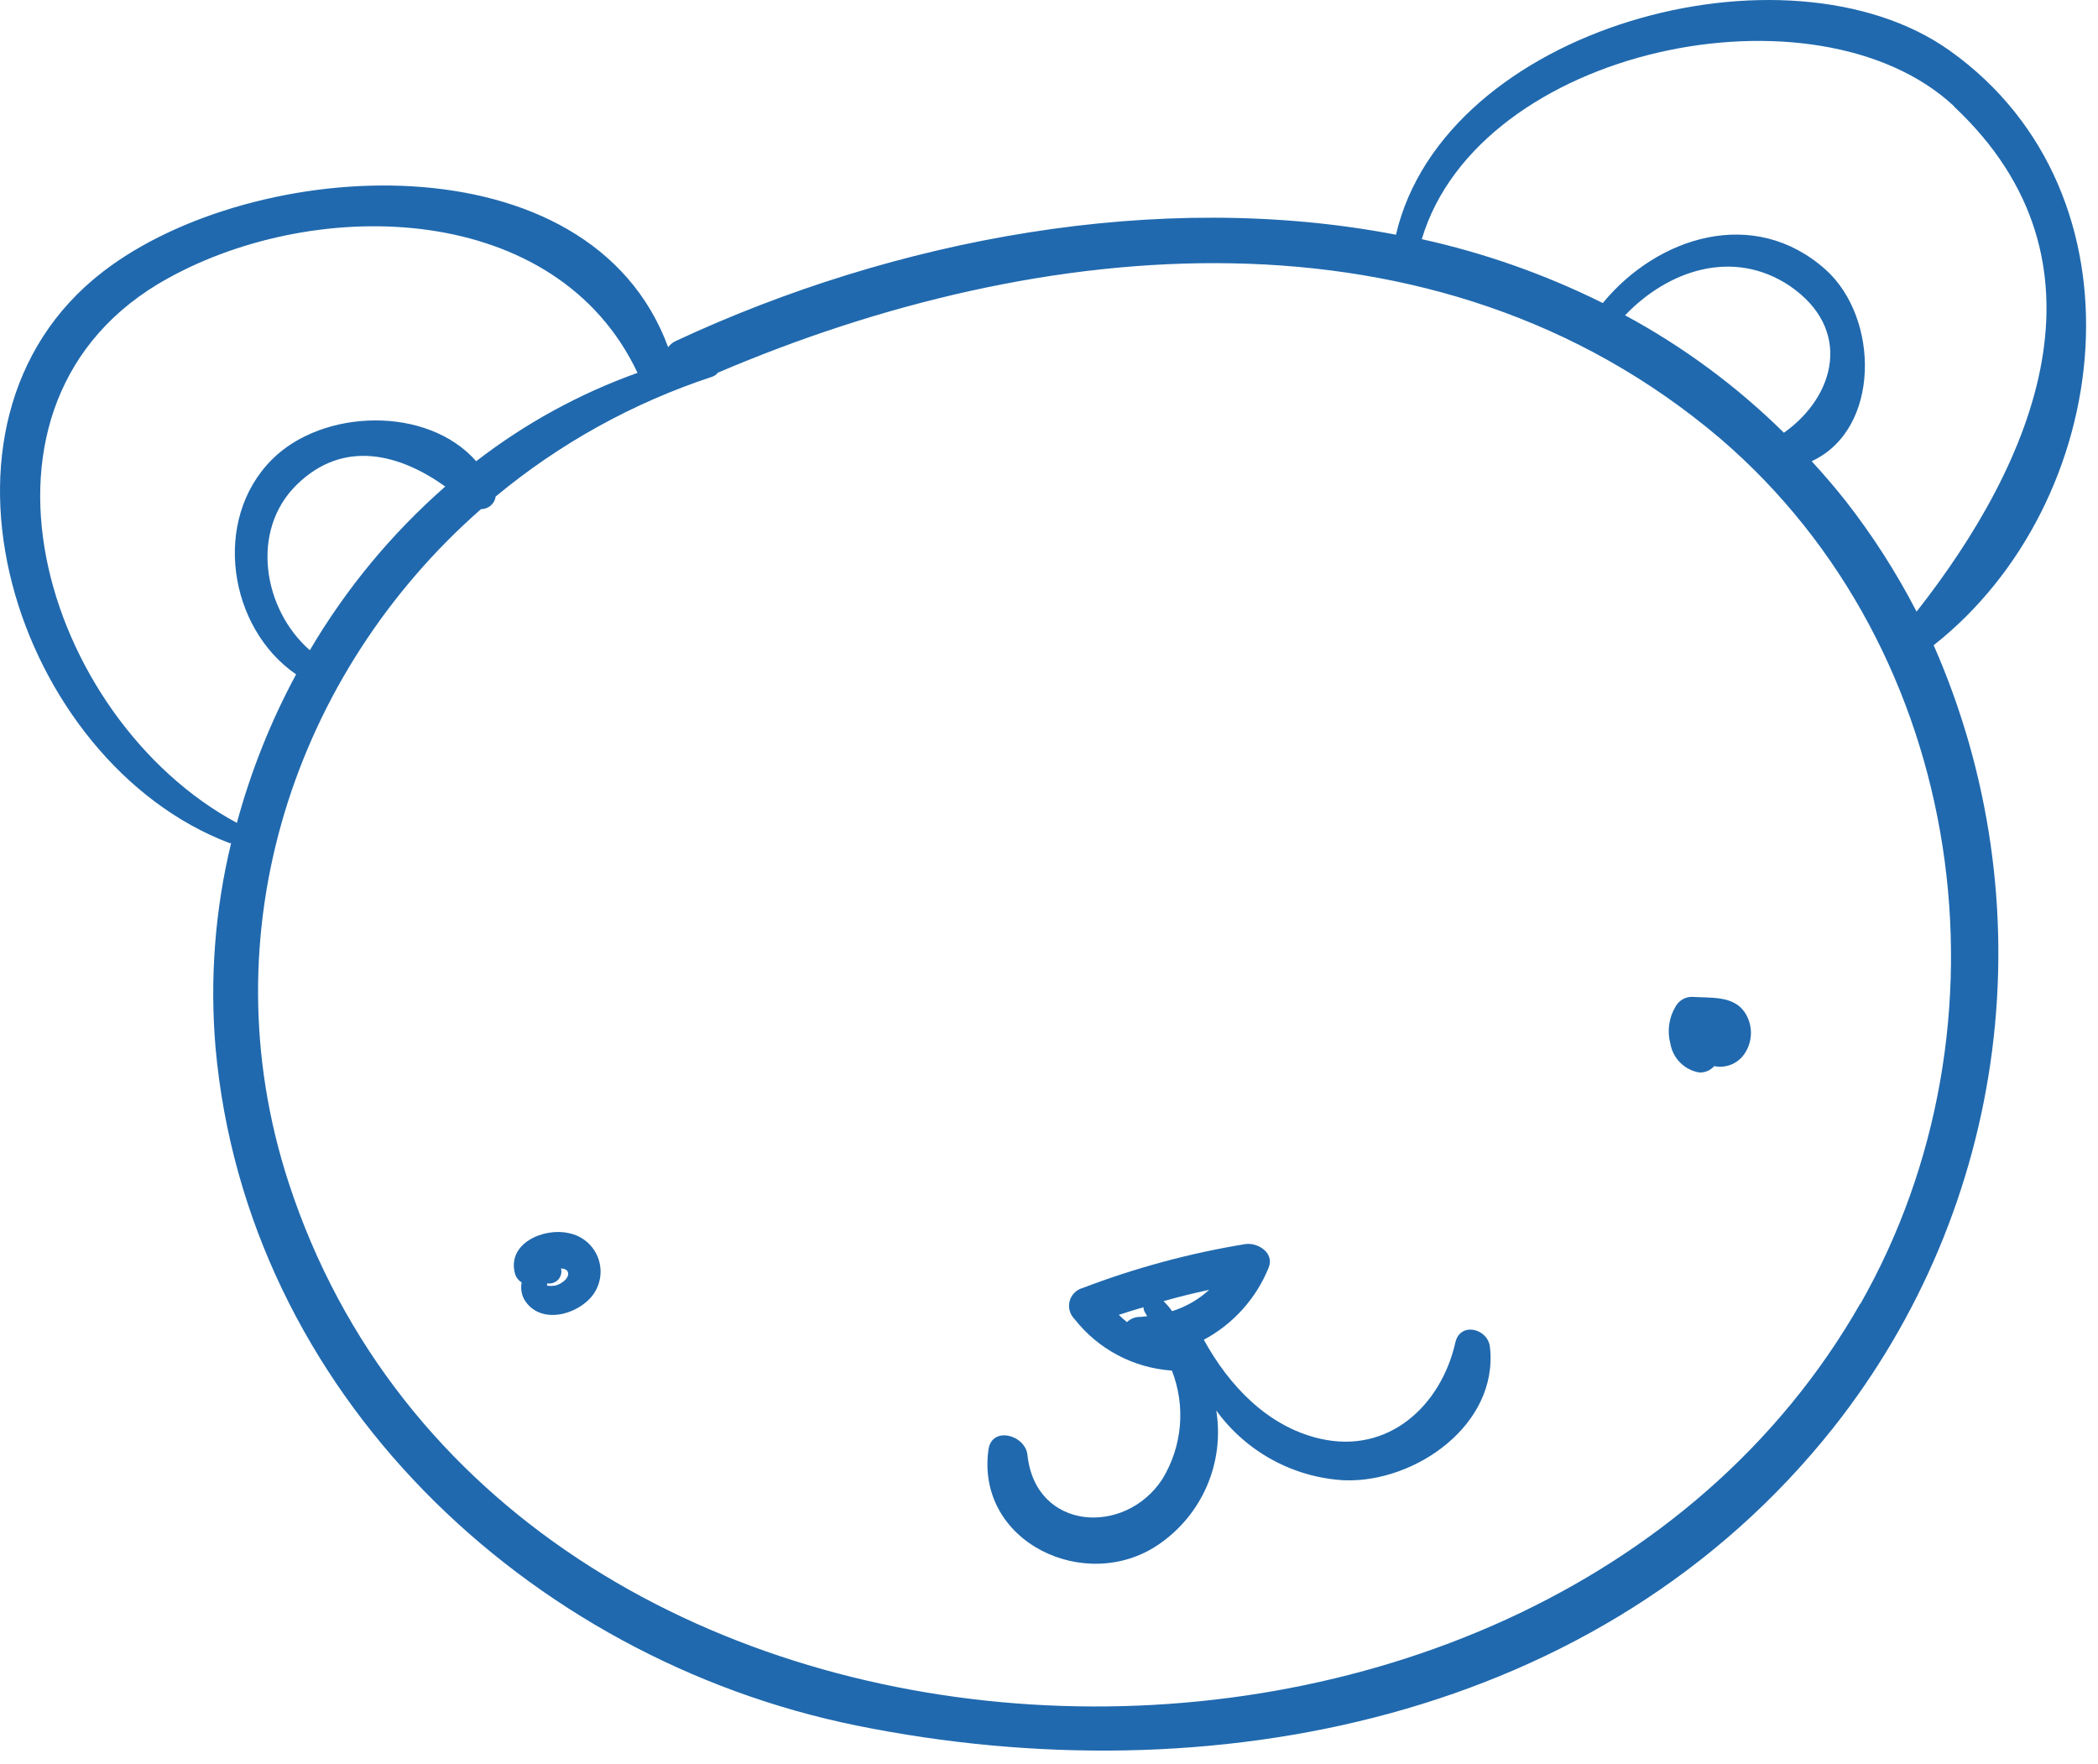<?xml version="1.0" encoding="UTF-8"?> <svg xmlns="http://www.w3.org/2000/svg" width="113" height="95" viewBox="0 0 113 95" fill="none"> <path d="M105.008 2.722C96.238 -3.508 77.798 1.442 75.188 12.642C62.388 10.182 48.188 12.872 36.428 18.352C36.252 18.426 36.1 18.547 35.988 18.702C31.768 7.252 13.628 8.402 5.548 14.632C-5.072 22.812 0.858 41.052 12.368 45.412H12.448C11.579 49.009 11.295 52.724 11.608 56.412C13.268 74.992 28.358 89.332 46.148 92.942C65.148 96.792 86.248 92.672 98.758 76.882C103.397 71.011 106.35 63.987 107.3 56.565C108.25 49.142 107.16 41.601 104.148 34.752C113.908 27.072 115.898 10.472 105.008 2.722ZM105.228 5.722C114.228 14.142 109.528 24.932 103.228 32.942C102.135 30.825 100.846 28.817 99.378 26.942C98.798 26.215 98.198 25.515 97.578 24.842C101.308 23.122 101.228 17.112 98.328 14.522C94.478 11.082 89.268 12.742 86.328 16.322C83.23 14.782 79.956 13.627 76.578 12.882C79.668 2.542 97.848 -1.188 105.248 5.722H105.228ZM96.078 23.302C93.541 20.801 90.662 18.674 87.528 16.982C89.838 14.562 93.338 13.362 96.388 15.392C99.808 17.722 98.858 21.352 96.078 23.312V23.302ZM9.078 14.972C17.158 10.522 29.978 10.842 34.338 20.082C31.209 21.202 28.277 22.809 25.648 24.842C23.018 21.842 17.378 22.012 14.648 24.752C11.398 28.002 12.308 33.822 15.948 36.322C14.581 38.857 13.511 41.541 12.758 44.322C2.348 38.722 -2.972 21.602 9.058 14.982L9.078 14.972ZM23.998 26.192C21.105 28.726 18.637 31.707 16.688 35.022C14.178 32.832 13.448 28.582 15.988 26.102C18.528 23.622 21.558 24.472 23.978 26.202L23.998 26.192ZM100.208 70.192C82.538 101.192 27.058 98.992 15.548 63.702C11.138 50.182 15.908 36.192 25.908 27.422C26.099 27.424 26.285 27.355 26.431 27.23C26.576 27.105 26.671 26.931 26.698 26.742C30.146 23.881 34.102 21.693 38.358 20.292C38.48 20.25 38.588 20.173 38.668 20.072C55.988 12.672 77.318 10.582 92.668 23.632C105.968 35.052 108.758 55.222 100.188 70.252L100.208 70.192Z" fill="#2069AE"></path> <path d="M80.249 72.55C80.139 71.55 78.649 71.18 78.389 72.3C77.619 75.71 74.779 78.36 71.059 77.48C68.259 76.82 66.189 74.62 64.839 72.16C66.42 71.314 67.655 69.941 68.329 68.28C68.659 67.47 67.729 66.9 67.059 67.01C64.073 67.499 61.145 68.29 58.319 69.37C58.148 69.415 57.993 69.505 57.869 69.631C57.745 69.756 57.656 69.911 57.611 70.082C57.566 70.253 57.568 70.432 57.615 70.602C57.662 70.772 57.753 70.926 57.879 71.05C58.509 71.853 59.301 72.515 60.204 72.992C61.107 73.469 62.1 73.751 63.119 73.82C63.489 74.767 63.636 75.786 63.548 76.799C63.459 77.812 63.138 78.791 62.609 79.66C60.609 82.74 55.769 82.46 55.339 78.36C55.219 77.28 53.419 76.79 53.239 78.08C52.549 83.08 58.489 85.86 62.399 83.19C63.551 82.407 64.456 81.312 65.007 80.033C65.558 78.754 65.732 77.344 65.509 75.97C66.307 77.072 67.342 77.982 68.538 78.632C69.734 79.283 71.059 79.658 72.419 79.73C76.249 79.86 80.719 76.72 80.249 72.55ZM61.409 70.93C61.144 70.925 60.889 71.026 60.699 71.21C60.549 71.08 60.399 70.96 60.259 70.82C60.699 70.67 61.139 70.54 61.589 70.41C61.59 70.501 61.614 70.59 61.659 70.67L61.789 70.89C61.659 70.9 61.539 70.93 61.409 70.93ZM62.669 70.08C63.479 69.85 64.299 69.65 65.129 69.47C64.555 69.996 63.872 70.388 63.129 70.62C62.999 70.43 62.839 70.25 62.669 70.08Z" fill="#2069AE"></path> <path d="M30.647 66.421C29.307 66.102 27.267 66.962 27.747 68.632C27.806 68.816 27.931 68.973 28.097 69.072C28.035 69.385 28.085 69.711 28.237 69.992C29.077 71.391 31.127 70.832 31.937 69.742C32.148 69.455 32.283 69.121 32.329 68.769C32.376 68.416 32.333 68.058 32.204 67.727C32.076 67.396 31.866 67.103 31.593 66.875C31.321 66.646 30.996 66.49 30.647 66.421ZM29.857 69.251C29.731 69.266 29.604 69.266 29.477 69.251C29.462 69.21 29.462 69.163 29.477 69.121C29.584 69.14 29.694 69.131 29.796 69.096C29.899 69.061 29.991 69.002 30.064 68.922C30.138 68.843 30.19 68.746 30.217 68.641C30.244 68.536 30.244 68.426 30.217 68.322C30.387 68.322 30.577 68.391 30.597 68.561C30.657 68.882 30.157 69.212 29.857 69.251Z" fill="#2069AE"></path> <path d="M93.978 54.532C93.368 53.612 92.138 53.762 91.168 53.692C90.982 53.684 90.797 53.729 90.634 53.821C90.472 53.913 90.338 54.048 90.248 54.212C90.069 54.51 89.952 54.84 89.904 55.184C89.856 55.527 89.878 55.877 89.968 56.212C90.034 56.598 90.218 56.953 90.493 57.231C90.769 57.508 91.123 57.694 91.508 57.762C91.662 57.773 91.816 57.747 91.958 57.688C92.1 57.629 92.227 57.538 92.328 57.422C92.651 57.489 92.986 57.454 93.287 57.321C93.588 57.189 93.84 56.965 94.008 56.682C94.209 56.358 94.312 55.984 94.307 55.603C94.302 55.222 94.188 54.851 93.978 54.532Z" fill="#2069AE"></path> </svg> 